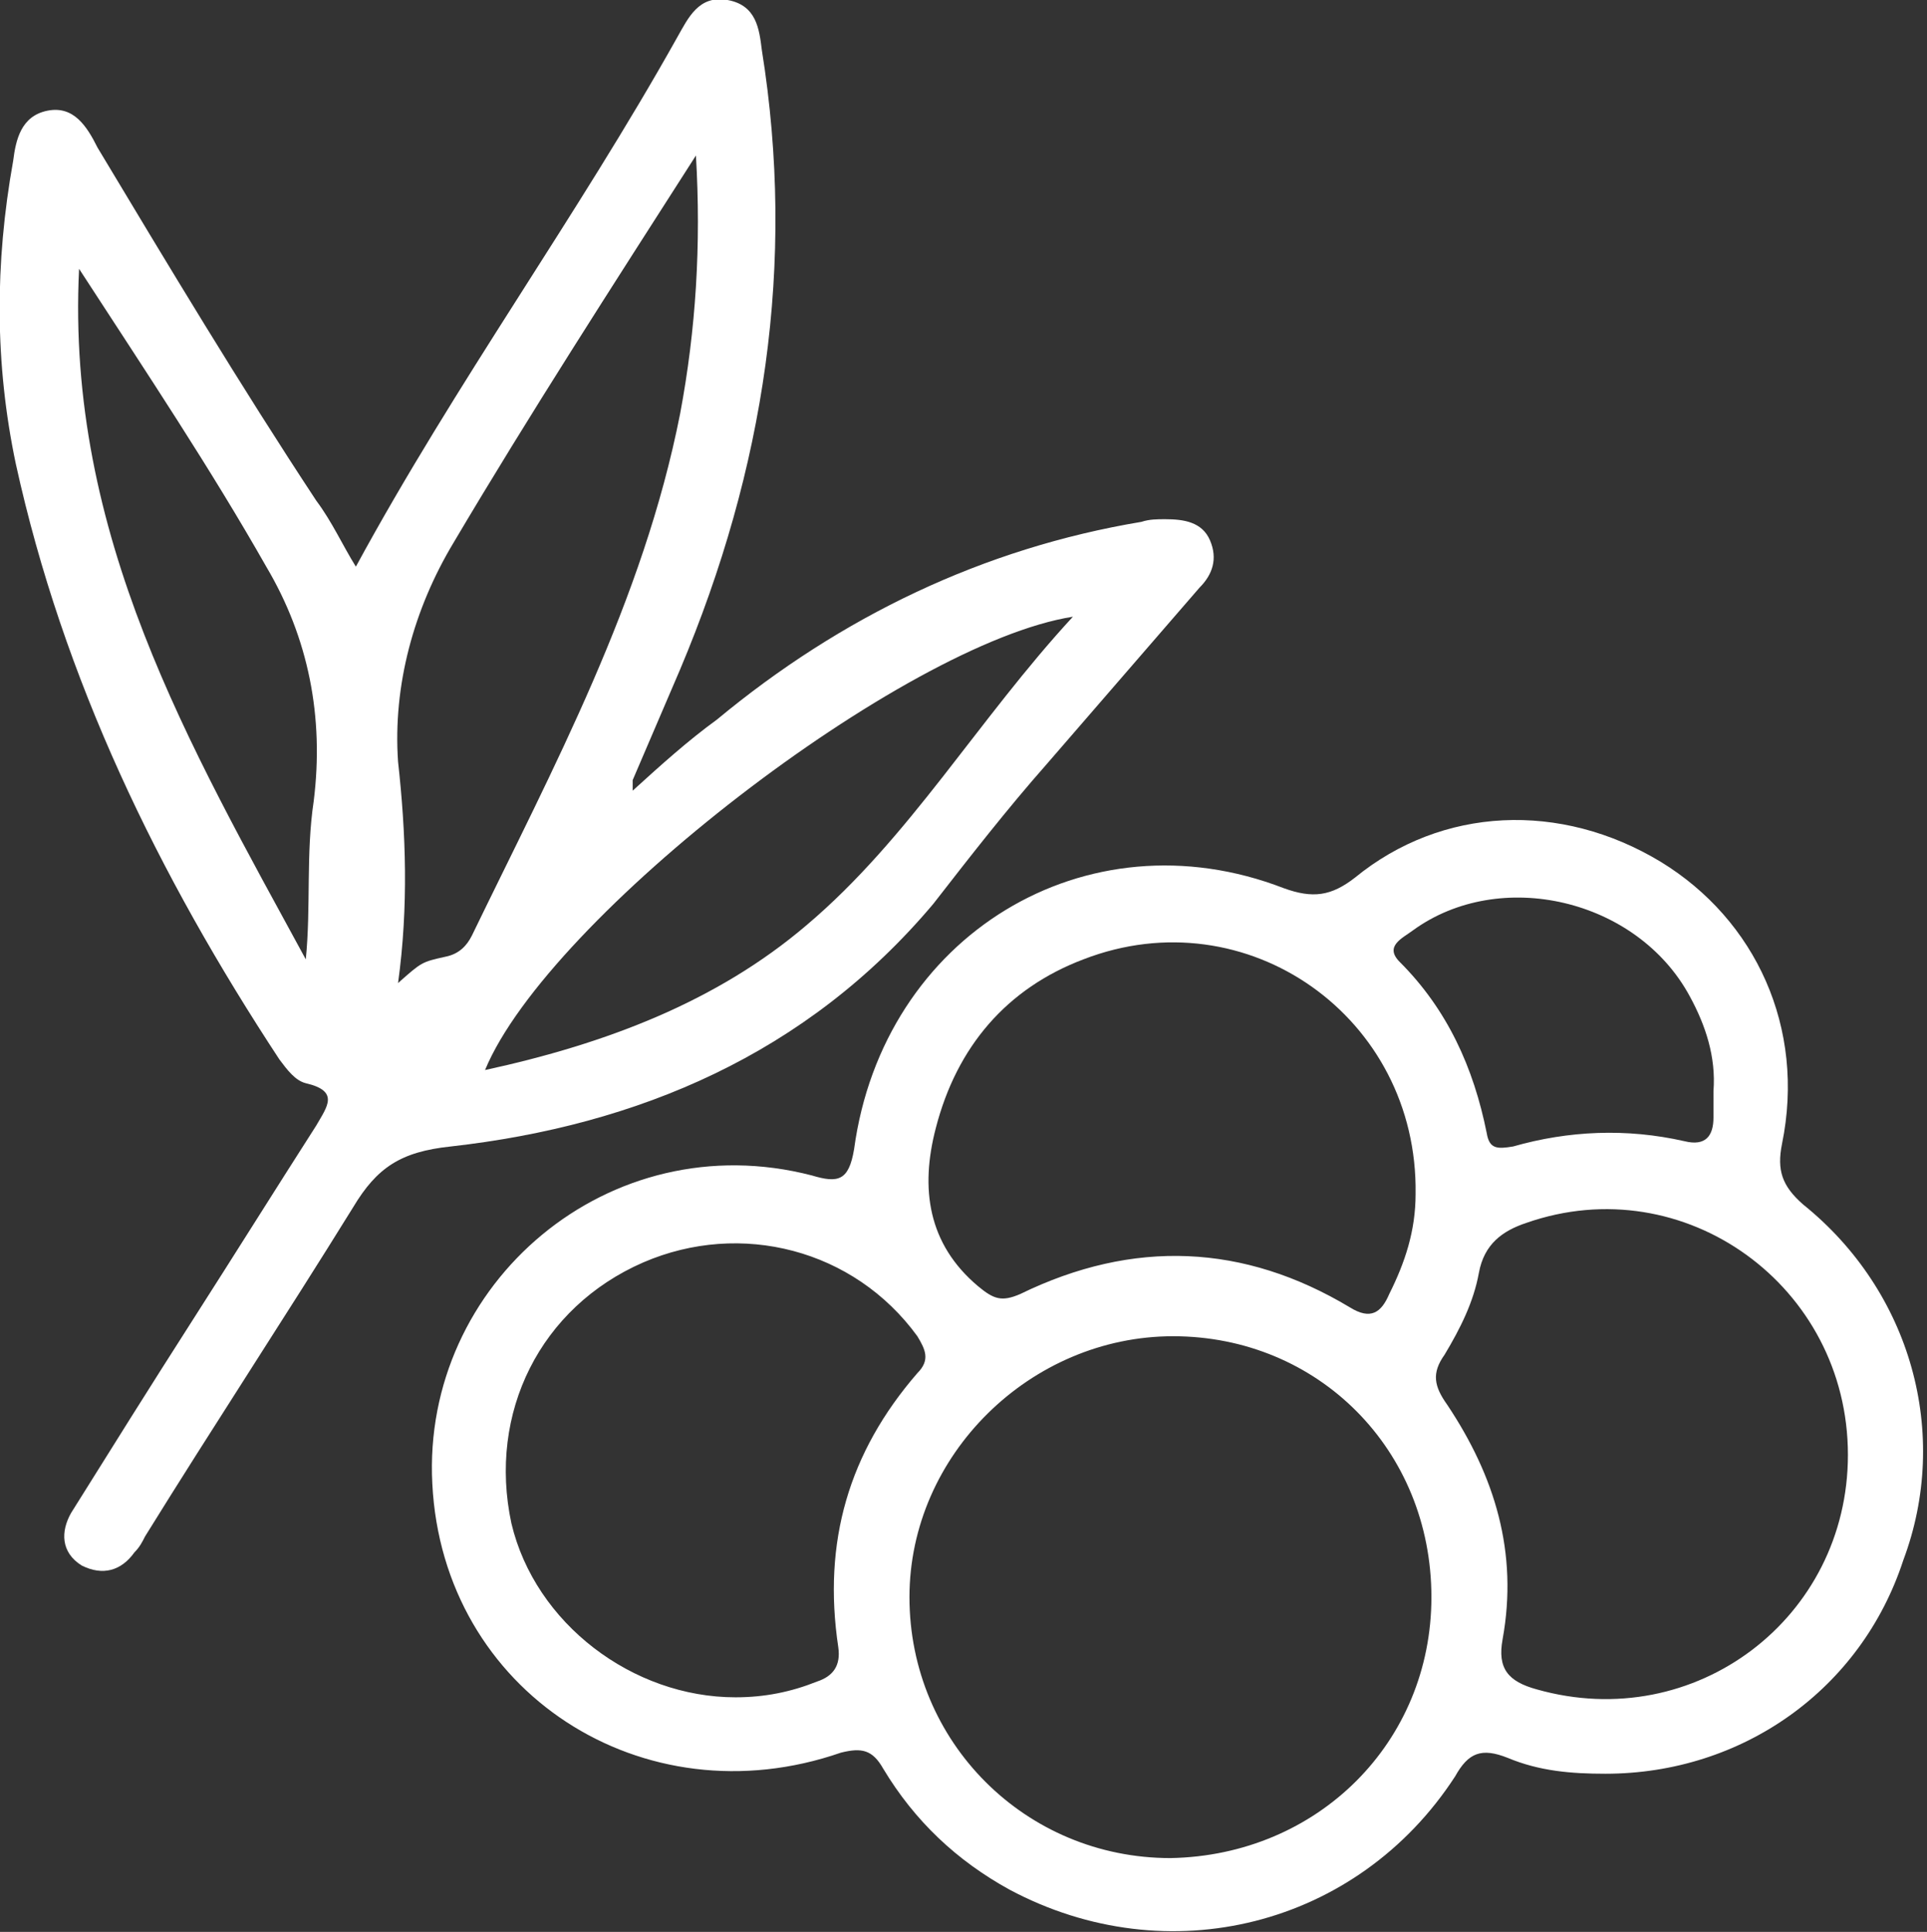 <?xml version="1.0" encoding="utf-8"?>
<!-- Generator: Adobe Illustrator 25.1.0, SVG Export Plug-In . SVG Version: 6.00 Build 0)  -->
<svg version="1.1" id="Livello_1" xmlns="http://www.w3.org/2000/svg" xmlns:xlink="http://www.w3.org/1999/xlink" x="0px" y="0px"
	 viewBox="0 0 73.1 73.3" style="enable-background:new 0 0 73.1 73.3;" xml:space="preserve">
<rect x="0" y="0" width="73.1" height="73.3" fill="#333333" stroke="none"/>
<style type="text/css">
	.st0{fill:#FFFFFF;}
</style>
<g id="Py5sdg_1_">
	<g>
		<path class="st0" d="M13.5,21.5c3.8-7,8.4-13.3,12.2-20.1c0.4-0.7,0.8-1.6,1.9-1.4c1.1,0.2,1.2,1.1,1.3,1.9
			c1.3,8.1,0.1,15.9-3.1,23.5c-0.6,1.4-1.2,2.8-1.8,4.2c0,0.1,0,0.2,0,0.4c1.1-1,2.1-1.9,3.2-2.7c4.7-3.9,10.1-6.5,16.1-7.5
			c0.3-0.1,0.6-0.1,0.9-0.1c0.7,0,1.4,0.1,1.7,0.8c0.3,0.7,0.1,1.3-0.4,1.8c-1.9,2.2-3.9,4.5-5.8,6.7c-1.5,1.7-2.9,3.5-4.3,5.3
			c-4.8,5.7-11.2,8.4-18.3,9.2c-1.9,0.2-2.8,0.8-3.7,2.3c-2.6,4.2-5.3,8.3-7.9,12.5c-0.1,0.2-0.2,0.4-0.4,0.6
			c-0.5,0.7-1.2,0.9-2,0.5c-0.8-0.5-0.8-1.3-0.4-2c1.5-2.4,3-4.8,4.6-7.3c1.6-2.5,3.1-4.9,4.7-7.4c0.4-0.7,0.9-1.3-0.4-1.6
			c-0.4-0.1-0.7-0.5-1-0.9C6,33.2,2.4,25.8,0.6,17.6C-0.2,13.8-0.2,10,0.5,6.1c0.1-0.8,0.3-1.7,1.3-1.9C2.8,4,3.3,4.8,3.7,5.6
			C6.4,10.1,9.1,14.6,12,19C12.6,19.8,13,20.7,13.5,21.5z M15.1,37.3c0.9-0.8,0.9-0.8,1.8-1c0.5-0.1,0.8-0.4,1-0.8
			c3.1-6.4,6.5-12.7,7.9-19.8c0.6-3.2,0.8-6.4,0.6-9.8c-3.2,5-6.3,9.8-9.2,14.7c-1.5,2.5-2.3,5.4-2.1,8.3
			C15.4,31.6,15.5,34.4,15.1,37.3z M18.4,40.6c4.6-1,8.8-2.6,12.2-5.5c3.9-3.3,6.5-7.8,10.1-11.7C34.3,24.4,20.8,34.8,18.4,40.6z
			 M3,10.2c-0.5,10.1,4.2,18.1,8.6,26.2c0.2-2,0-4,0.3-6c0.4-3.2-0.2-6.2-1.8-8.9C8,17.8,5.6,14.2,3,10.2z"/>
		<path class="st0" d="M60.9,67.3c-1.3,0-2.5-0.1-3.7-0.6c-1-0.4-1.5-0.2-2,0.7c-3.7,5.7-10.9,7.5-16.9,4.3c-2-1.1-3.6-2.6-4.8-4.6
			c-0.4-0.7-0.8-0.8-1.6-0.6c-7.5,2.6-15.1-2.3-15.5-10.2c-0.4-7.6,6.7-13.7,14.4-11.7c1,0.3,1.4,0.2,1.6-1
			c1.1-8.1,8.8-12.8,16.3-9.9c1.1,0.4,1.8,0.3,2.7-0.4c3.3-2.7,7.8-2.9,11.6-0.6c3.6,2.2,5.5,6.3,4.6,10.7c-0.2,1,0,1.6,0.8,2.3
			c4.1,3.3,5.6,8.7,3.8,13.5C70.6,64.1,66.1,67.3,60.9,67.3z M54.3,60.6c0-5.6-4.3-9.9-9.8-9.9c-5.4,0-10,4.5-10,9.9
			c0,5.5,4.4,9.9,9.9,9.9C50,70.4,54.3,66.1,54.3,60.6z M70.1,55.2c0-6.4-6.2-10.9-12.2-8.8c-0.9,0.3-1.6,0.8-1.8,1.9
			c-0.2,1.1-0.7,2.1-1.3,3.1c-0.5,0.7-0.4,1.2,0.1,1.9c1.8,2.7,2.7,5.6,2.1,8.9c-0.2,1.1,0.2,1.6,1.3,1.9
			C64.3,65.8,70.1,61.4,70.1,55.2z M27.9,64.4c1.1,0,2.1-0.2,3.1-0.6c0.6-0.2,0.9-0.6,0.8-1.3c-0.6-4,0.4-7.4,3-10.4
			c0.5-0.5,0.3-0.9,0-1.4c-2.4-3.3-6.7-4.4-10.4-2.8c-3.9,1.7-5.9,5.7-5,9.9C20.3,61.6,24,64.4,27.9,64.4z M53.7,45.3
			c0.1-6.7-6.4-11.3-12.6-8.9c-2.9,1.1-4.8,3.3-5.6,6.4c-0.6,2.3-0.3,4.4,1.6,6c0.6,0.5,0.9,0.6,1.6,0.3c4.3-2.1,8.5-1.9,12.5,0.5
			c0.8,0.5,1.2,0.2,1.5-0.5C53.3,47.9,53.7,46.7,53.7,45.3z M65,41.4c0.1-1.3-0.3-2.5-0.9-3.6c-2-3.7-7.2-4.9-10.5-2.5
			c-0.4,0.3-1.1,0.6-0.5,1.2c1.8,1.8,2.8,4,3.3,6.5c0.1,0.6,0.4,0.6,1,0.5c2.1-0.6,4.3-0.7,6.5-0.2c0.8,0.2,1.1-0.2,1.1-0.9
			C65,42.1,65,41.8,65,41.4z"/>
	</g>
</g>
</svg>
